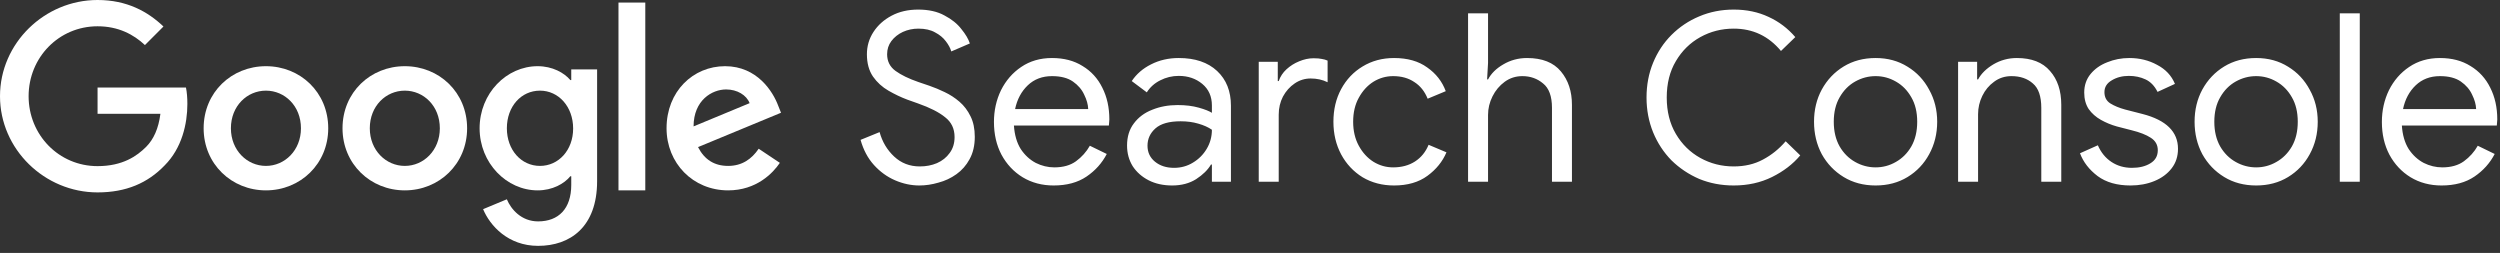 <?xml version="1.0" encoding="UTF-8"?> <svg xmlns="http://www.w3.org/2000/svg" width="257" height="26" viewBox="0 0 257 26" fill="none"><rect x="0" y="0" width="257" height="26" fill="#333333" stroke="none"/> <path fill-rule="evenodd" clip-rule="evenodd" d="M10.029 8.997V11.699H16.49C16.297 13.219 15.79 14.328 15.02 15.1C14.079 16.041 12.608 17.078 10.029 17.078C6.051 17.078 2.941 13.87 2.941 9.89C2.941 5.91 6.051 2.702 10.029 2.702C12.174 2.702 13.741 3.546 14.899 4.632L16.803 2.726C15.188 1.182 13.043 0 10.029 0C4.581 0 0 4.438 0 9.89C0 15.341 4.581 19.779 10.029 19.779C12.97 19.779 15.188 18.814 16.924 17.006C18.707 15.22 19.262 12.713 19.262 10.685C19.262 10.059 19.215 9.48 19.117 8.997H10.029Z" fill="white"></path> <path fill-rule="evenodd" clip-rule="evenodd" d="M27.338 17.055C25.405 17.055 23.737 15.459 23.737 13.186C23.737 10.89 25.405 9.318 27.338 9.318C29.271 9.318 30.938 10.89 30.938 13.186C30.938 15.459 29.271 17.055 27.338 17.055ZM27.338 6.804C23.81 6.804 20.934 9.487 20.934 13.186C20.934 16.861 23.81 19.57 27.338 19.57C30.866 19.57 33.742 16.861 33.742 13.186C33.742 9.487 30.866 6.804 27.338 6.804Z" fill="white"></path> <path fill-rule="evenodd" clip-rule="evenodd" d="M55.512 17.055C53.579 17.055 52.106 15.411 52.106 13.187C52.106 10.938 53.579 9.318 55.512 9.318C57.421 9.318 58.919 10.963 58.919 13.211C58.919 15.435 57.421 17.055 55.512 17.055ZM58.725 8.23H58.628C58 7.481 56.792 6.804 55.27 6.804C52.08 6.804 49.303 9.584 49.303 13.187C49.303 16.765 52.08 19.57 55.27 19.57C56.792 19.57 58 18.892 58.628 18.119H58.725V19.012C58.725 21.453 57.42 22.759 55.318 22.759C53.602 22.759 52.538 21.526 52.103 20.486L49.663 21.502C50.365 23.194 52.224 25.274 55.318 25.274C58.604 25.274 61.383 23.339 61.383 18.625V7.132H58.725V8.23Z" fill="white"></path> <path fill-rule="evenodd" clip-rule="evenodd" d="M41.615 17.055C39.682 17.055 38.015 15.459 38.015 13.186C38.015 10.89 39.682 9.318 41.615 9.318C43.548 9.318 45.215 10.89 45.215 13.186C45.215 15.459 43.548 17.055 41.615 17.055ZM41.615 6.804C38.087 6.804 35.211 9.487 35.211 13.186C35.211 16.861 38.087 19.57 41.615 19.57C45.143 19.57 48.019 16.861 48.019 13.186C48.019 9.487 45.143 6.804 41.615 6.804Z" fill="white"></path> <path fill-rule="evenodd" clip-rule="evenodd" d="M63.58 19.569H66.336V0.264H63.58V19.569Z" fill="white"></path> <path fill-rule="evenodd" clip-rule="evenodd" d="M74.645 9.195C75.78 9.195 76.741 9.773 77.061 10.604L71.3 12.993C71.3 10.302 73.202 9.195 74.645 9.195ZM74.853 17.055C73.427 17.055 72.412 16.403 71.759 15.121L80.289 11.591L79.999 10.866C79.468 9.439 77.849 6.804 74.539 6.804C71.252 6.804 68.522 9.391 68.522 13.186C68.522 16.765 71.228 19.57 74.853 19.57C77.776 19.57 79.468 17.781 80.169 16.741L77.994 15.29C77.269 16.354 76.278 17.055 74.853 17.055Z" fill="white"></path> <path d="M94.506 19.067C93.668 19.067 92.839 18.89 92.017 18.536C91.196 18.181 90.471 17.657 89.843 16.964C89.215 16.271 88.755 15.409 88.466 14.378L90.423 13.58C90.696 14.579 91.196 15.417 91.921 16.094C92.645 16.771 93.523 17.109 94.554 17.109C95.199 17.109 95.786 16.997 96.318 16.771C96.866 16.529 97.301 16.183 97.623 15.731C97.961 15.28 98.13 14.732 98.13 14.088C98.13 13.233 97.808 12.556 97.164 12.057C96.535 11.541 95.601 11.066 94.361 10.63L93.274 10.244C92.629 10.002 91.985 9.696 91.341 9.325C90.696 8.954 90.165 8.471 89.746 7.875C89.327 7.262 89.118 6.497 89.118 5.578C89.118 4.74 89.343 3.974 89.794 3.281C90.246 2.588 90.866 2.032 91.655 1.613C92.444 1.194 93.354 0.985 94.385 0.985C95.464 0.985 96.366 1.186 97.091 1.589C97.832 1.976 98.412 2.443 98.831 2.991C99.266 3.523 99.556 4.015 99.701 4.466L97.792 5.288C97.695 4.949 97.51 4.603 97.236 4.248C96.962 3.878 96.592 3.572 96.125 3.33C95.674 3.072 95.102 2.943 94.409 2.943C93.846 2.943 93.314 3.056 92.815 3.281C92.331 3.507 91.937 3.821 91.631 4.224C91.341 4.611 91.196 5.062 91.196 5.578C91.196 6.303 91.486 6.875 92.066 7.294C92.645 7.713 93.427 8.092 94.409 8.431L95.545 8.817C96.06 8.995 96.584 9.212 97.115 9.47C97.663 9.728 98.17 10.058 98.638 10.461C99.105 10.864 99.483 11.364 99.773 11.96C100.063 12.54 100.208 13.241 100.208 14.063C100.208 14.95 100.031 15.715 99.676 16.36C99.338 16.988 98.887 17.504 98.323 17.907C97.76 18.31 97.139 18.6 96.463 18.777C95.803 18.971 95.15 19.067 94.506 19.067ZM108.315 19.067C107.123 19.067 106.06 18.785 105.125 18.221C104.207 17.657 103.482 16.884 102.951 15.901C102.435 14.918 102.178 13.797 102.178 12.54C102.178 11.364 102.419 10.276 102.902 9.277C103.402 8.278 104.094 7.48 104.98 6.883C105.882 6.271 106.937 5.965 108.145 5.965C109.37 5.965 110.417 6.239 111.287 6.787C112.172 7.319 112.849 8.06 113.317 9.011C113.8 9.962 114.041 11.05 114.041 12.274C114.041 12.387 114.033 12.5 114.017 12.613C114.017 12.726 114.008 12.822 113.993 12.903H104.231C104.296 13.87 104.529 14.676 104.932 15.32C105.351 15.949 105.866 16.424 106.478 16.747C107.09 17.053 107.727 17.206 108.387 17.206C109.289 17.206 110.031 16.997 110.61 16.578C111.206 16.142 111.681 15.611 112.036 14.982L113.776 15.828C113.292 16.763 112.599 17.536 111.698 18.149C110.795 18.761 109.668 19.067 108.315 19.067ZM108.145 7.826C107.147 7.826 106.317 8.141 105.657 8.769C104.997 9.398 104.562 10.211 104.352 11.211H111.867C111.85 10.743 111.713 10.252 111.456 9.736C111.215 9.204 110.828 8.753 110.296 8.382C109.765 8.012 109.047 7.826 108.145 7.826ZM120.5 19.067C119.582 19.067 118.777 18.89 118.084 18.536C117.392 18.181 116.844 17.698 116.441 17.085C116.054 16.457 115.861 15.748 115.861 14.958C115.861 14.055 116.095 13.298 116.562 12.685C117.03 12.057 117.658 11.589 118.446 11.283C119.236 10.961 120.106 10.8 121.056 10.8C121.877 10.8 122.602 10.888 123.23 11.066C123.859 11.243 124.31 11.42 124.583 11.598V10.848C124.583 9.913 124.254 9.172 123.593 8.624C122.933 8.076 122.128 7.802 121.177 7.802C120.5 7.802 119.864 7.955 119.268 8.261C118.688 8.552 118.229 8.962 117.891 9.494L116.344 8.334C116.828 7.609 117.489 7.037 118.326 6.618C119.18 6.182 120.13 5.965 121.177 5.965C122.853 5.965 124.165 6.408 125.115 7.294C126.066 8.181 126.54 9.373 126.54 10.872V18.681H124.583V16.916H124.487C124.165 17.464 123.658 17.963 122.965 18.415C122.273 18.85 121.451 19.067 120.5 19.067ZM120.693 17.254C121.403 17.254 122.046 17.077 122.626 16.723C123.223 16.368 123.698 15.893 124.052 15.296C124.407 14.7 124.583 14.047 124.583 13.338C124.213 13.08 123.747 12.871 123.182 12.71C122.635 12.548 122.031 12.468 121.37 12.468C120.195 12.468 119.333 12.71 118.785 13.193C118.238 13.677 117.963 14.273 117.963 14.982C117.963 15.659 118.221 16.207 118.736 16.626C119.253 17.045 119.905 17.254 120.693 17.254ZM129.398 18.681V6.352H131.355V8.334H131.452C131.613 7.867 131.879 7.464 132.249 7.125C132.636 6.771 133.071 6.497 133.554 6.303C134.054 6.094 134.544 5.989 135.028 5.989C135.398 5.989 135.688 6.013 135.897 6.062C136.107 6.094 136.301 6.15 136.477 6.231V8.455C135.962 8.197 135.382 8.068 134.738 8.068C134.141 8.068 133.594 8.237 133.095 8.576C132.595 8.914 132.193 9.365 131.887 9.929C131.597 10.493 131.452 11.114 131.452 11.791V18.681H129.398ZM143.308 19.067C142.1 19.067 141.021 18.785 140.071 18.221C139.136 17.641 138.404 16.86 137.872 15.876C137.341 14.877 137.075 13.757 137.075 12.516C137.075 11.259 137.341 10.139 137.872 9.156C138.404 8.173 139.136 7.399 140.071 6.835C141.021 6.255 142.1 5.965 143.308 5.965C144.693 5.965 145.829 6.287 146.715 6.932C147.617 7.56 148.254 8.374 148.624 9.373L146.763 10.147C146.457 9.39 145.998 8.817 145.386 8.431C144.79 8.028 144.065 7.826 143.212 7.826C142.487 7.826 141.81 8.02 141.182 8.406C140.57 8.793 140.071 9.341 139.684 10.05C139.298 10.743 139.104 11.565 139.104 12.516C139.104 13.451 139.298 14.273 139.684 14.982C140.071 15.691 140.57 16.239 141.182 16.626C141.81 17.013 142.487 17.206 143.212 17.206C144.082 17.206 144.831 17.005 145.459 16.602C146.087 16.199 146.554 15.627 146.86 14.885L148.696 15.659C148.293 16.61 147.641 17.416 146.739 18.076C145.838 18.737 144.693 19.067 143.308 19.067ZM150.917 18.681V1.372H152.971V6.473L152.874 8.165H152.971C153.293 7.552 153.816 7.037 154.541 6.618C155.281 6.182 156.095 5.965 156.981 5.965C158.543 5.965 159.703 6.424 160.461 7.343C161.217 8.245 161.596 9.39 161.596 10.776V18.681H159.543V11.09C159.543 9.897 159.236 9.059 158.624 8.576C158.028 8.076 157.32 7.826 156.498 7.826C155.822 7.826 155.218 8.02 154.686 8.406C154.155 8.793 153.735 9.293 153.43 9.905C153.123 10.518 152.971 11.154 152.971 11.815V18.681H150.917ZM178.227 19.067C176.955 19.067 175.771 18.842 174.675 18.391C173.597 17.923 172.646 17.287 171.824 16.481C171.019 15.659 170.391 14.7 169.94 13.604C169.489 12.492 169.263 11.299 169.263 10.026C169.263 8.737 169.489 7.544 169.94 6.448C170.391 5.352 171.019 4.402 171.824 3.596C172.646 2.774 173.597 2.137 174.675 1.686C175.771 1.219 176.955 0.985 178.227 0.985C179.548 0.985 180.74 1.235 181.803 1.734C182.866 2.218 183.784 2.911 184.557 3.813L183.083 5.24C181.812 3.709 180.193 2.943 178.227 2.943C176.987 2.943 175.844 3.233 174.796 3.813C173.749 4.393 172.911 5.215 172.283 6.279C171.655 7.327 171.341 8.576 171.341 10.026C171.341 11.46 171.655 12.71 172.283 13.773C172.911 14.837 173.749 15.659 174.796 16.239C175.844 16.819 176.987 17.109 178.227 17.109C179.355 17.109 180.353 16.876 181.223 16.408C182.109 15.941 182.89 15.312 183.567 14.523L185.065 15.973C184.308 16.876 183.341 17.617 182.165 18.197C180.99 18.777 179.677 19.067 178.227 19.067ZM192.813 19.067C191.573 19.067 190.478 18.777 189.527 18.197C188.577 17.617 187.828 16.835 187.28 15.852C186.748 14.853 186.482 13.741 186.482 12.516C186.482 11.291 186.748 10.187 187.28 9.204C187.828 8.205 188.577 7.415 189.527 6.835C190.478 6.255 191.573 5.965 192.813 5.965C194.054 5.965 195.149 6.263 196.099 6.859C197.05 7.439 197.79 8.229 198.321 9.228C198.869 10.211 199.143 11.307 199.143 12.516C199.143 13.741 198.869 14.853 198.321 15.852C197.79 16.835 197.05 17.617 196.099 18.197C195.149 18.777 194.054 19.067 192.813 19.067ZM192.813 17.206C193.554 17.206 194.247 17.021 194.891 16.65C195.552 16.279 196.083 15.748 196.485 15.055C196.888 14.345 197.089 13.499 197.089 12.516C197.089 11.533 196.888 10.695 196.485 10.002C196.083 9.293 195.552 8.753 194.891 8.382C194.247 8.012 193.554 7.826 192.813 7.826C192.072 7.826 191.372 8.012 190.711 8.382C190.051 8.753 189.519 9.293 189.116 10.002C188.714 10.695 188.512 11.533 188.512 12.516C188.512 13.499 188.714 14.345 189.116 15.055C189.519 15.748 190.051 16.279 190.711 16.65C191.372 17.021 192.072 17.206 192.813 17.206ZM201.292 18.681V6.352H203.249V8.165H203.346C203.668 7.568 204.192 7.053 204.916 6.618C205.657 6.182 206.463 5.965 207.333 5.965C208.846 5.965 209.981 6.408 210.739 7.294C211.512 8.165 211.899 9.325 211.899 10.776V18.681H209.845V11.09C209.845 9.897 209.555 9.059 208.975 8.576C208.411 8.076 207.678 7.826 206.777 7.826C206.1 7.826 205.504 8.02 204.989 8.406C204.473 8.777 204.071 9.261 203.781 9.857C203.491 10.453 203.346 11.082 203.346 11.743V18.681H201.292ZM219.018 19.067C217.633 19.067 216.505 18.745 215.635 18.101C214.765 17.44 214.161 16.658 213.823 15.755L215.659 14.934C215.982 15.675 216.449 16.247 217.061 16.65C217.674 17.053 218.374 17.254 219.163 17.254C219.921 17.254 220.549 17.101 221.047 16.795C221.564 16.489 221.821 16.038 221.821 15.441C221.821 14.893 221.579 14.466 221.096 14.16C220.629 13.854 219.969 13.596 219.114 13.386L217.616 13C217.037 12.838 216.49 12.613 215.973 12.323C215.458 12.033 215.04 11.662 214.717 11.211C214.412 10.743 214.258 10.179 214.258 9.518C214.258 8.777 214.475 8.141 214.91 7.609C215.345 7.077 215.917 6.674 216.626 6.4C217.335 6.11 218.092 5.965 218.897 5.965C219.945 5.965 220.895 6.199 221.748 6.666C222.618 7.117 223.231 7.77 223.584 8.624L221.796 9.446C221.491 8.834 221.08 8.406 220.564 8.165C220.049 7.923 219.477 7.802 218.849 7.802C218.172 7.802 217.585 7.955 217.085 8.261C216.586 8.552 216.336 8.954 216.336 9.47C216.336 9.986 216.538 10.373 216.94 10.63C217.359 10.888 217.867 11.098 218.462 11.259L220.25 11.718C222.683 12.347 223.898 13.54 223.898 15.296C223.898 16.07 223.681 16.739 223.246 17.303C222.811 17.867 222.224 18.302 221.482 18.608C220.742 18.914 219.921 19.067 219.018 19.067ZM231.933 19.067C230.693 19.067 229.598 18.777 228.647 18.197C227.697 17.617 226.948 16.835 226.4 15.852C225.869 14.853 225.603 13.741 225.603 12.516C225.603 11.291 225.869 10.187 226.4 9.204C226.948 8.205 227.697 7.415 228.647 6.835C229.598 6.255 230.693 5.965 231.933 5.965C233.174 5.965 234.269 6.263 235.219 6.859C236.17 7.439 236.91 8.229 237.442 9.228C237.99 10.211 238.263 11.307 238.263 12.516C238.263 13.741 237.99 14.853 237.442 15.852C236.91 16.835 236.17 17.617 235.219 18.197C234.269 18.777 233.174 19.067 231.933 19.067ZM231.933 17.206C232.674 17.206 233.367 17.021 234.011 16.65C234.672 16.279 235.204 15.748 235.606 15.055C236.009 14.345 236.21 13.499 236.21 12.516C236.21 11.533 236.009 10.695 235.606 10.002C235.204 9.293 234.672 8.753 234.011 8.382C233.367 8.012 232.674 7.826 231.933 7.826C231.193 7.826 230.492 8.012 229.831 8.382C229.171 8.753 228.639 9.293 228.236 10.002C227.834 10.695 227.632 11.533 227.632 12.516C227.632 13.499 227.834 14.345 228.236 15.055C228.639 15.748 229.171 16.279 229.831 16.65C230.492 17.021 231.193 17.206 231.933 17.206ZM240.53 18.681V1.372H242.584V18.681H240.53ZM250.994 19.067C249.801 19.067 248.738 18.785 247.805 18.221C246.887 17.657 246.162 16.884 245.63 15.901C245.114 14.918 244.857 13.797 244.857 12.54C244.857 11.364 245.099 10.276 245.582 9.277C246.081 8.278 246.774 7.48 247.66 6.883C248.562 6.271 249.617 5.965 250.825 5.965C252.048 5.965 253.096 6.239 253.966 6.787C254.851 7.319 255.528 8.06 255.996 9.011C256.479 9.962 256.72 11.05 256.72 12.274C256.72 12.387 256.712 12.5 256.696 12.613C256.696 12.726 256.687 12.822 256.672 12.903H246.911C246.975 13.87 247.209 14.676 247.612 15.32C248.03 15.949 248.545 16.424 249.158 16.747C249.77 17.053 250.406 17.206 251.067 17.206C251.968 17.206 252.71 16.997 253.289 16.578C253.885 16.142 254.36 15.611 254.715 14.982L256.455 15.828C255.971 16.763 255.278 17.536 254.377 18.149C253.474 18.761 252.347 19.067 250.994 19.067ZM250.825 7.826C249.826 7.826 248.996 8.141 248.336 8.769C247.675 9.398 247.24 10.211 247.032 11.211H254.546C254.529 10.743 254.392 10.252 254.135 9.736C253.894 9.204 253.507 8.753 252.975 8.382C252.444 8.012 251.727 7.826 250.825 7.826Z" fill="white"></path> </svg> 